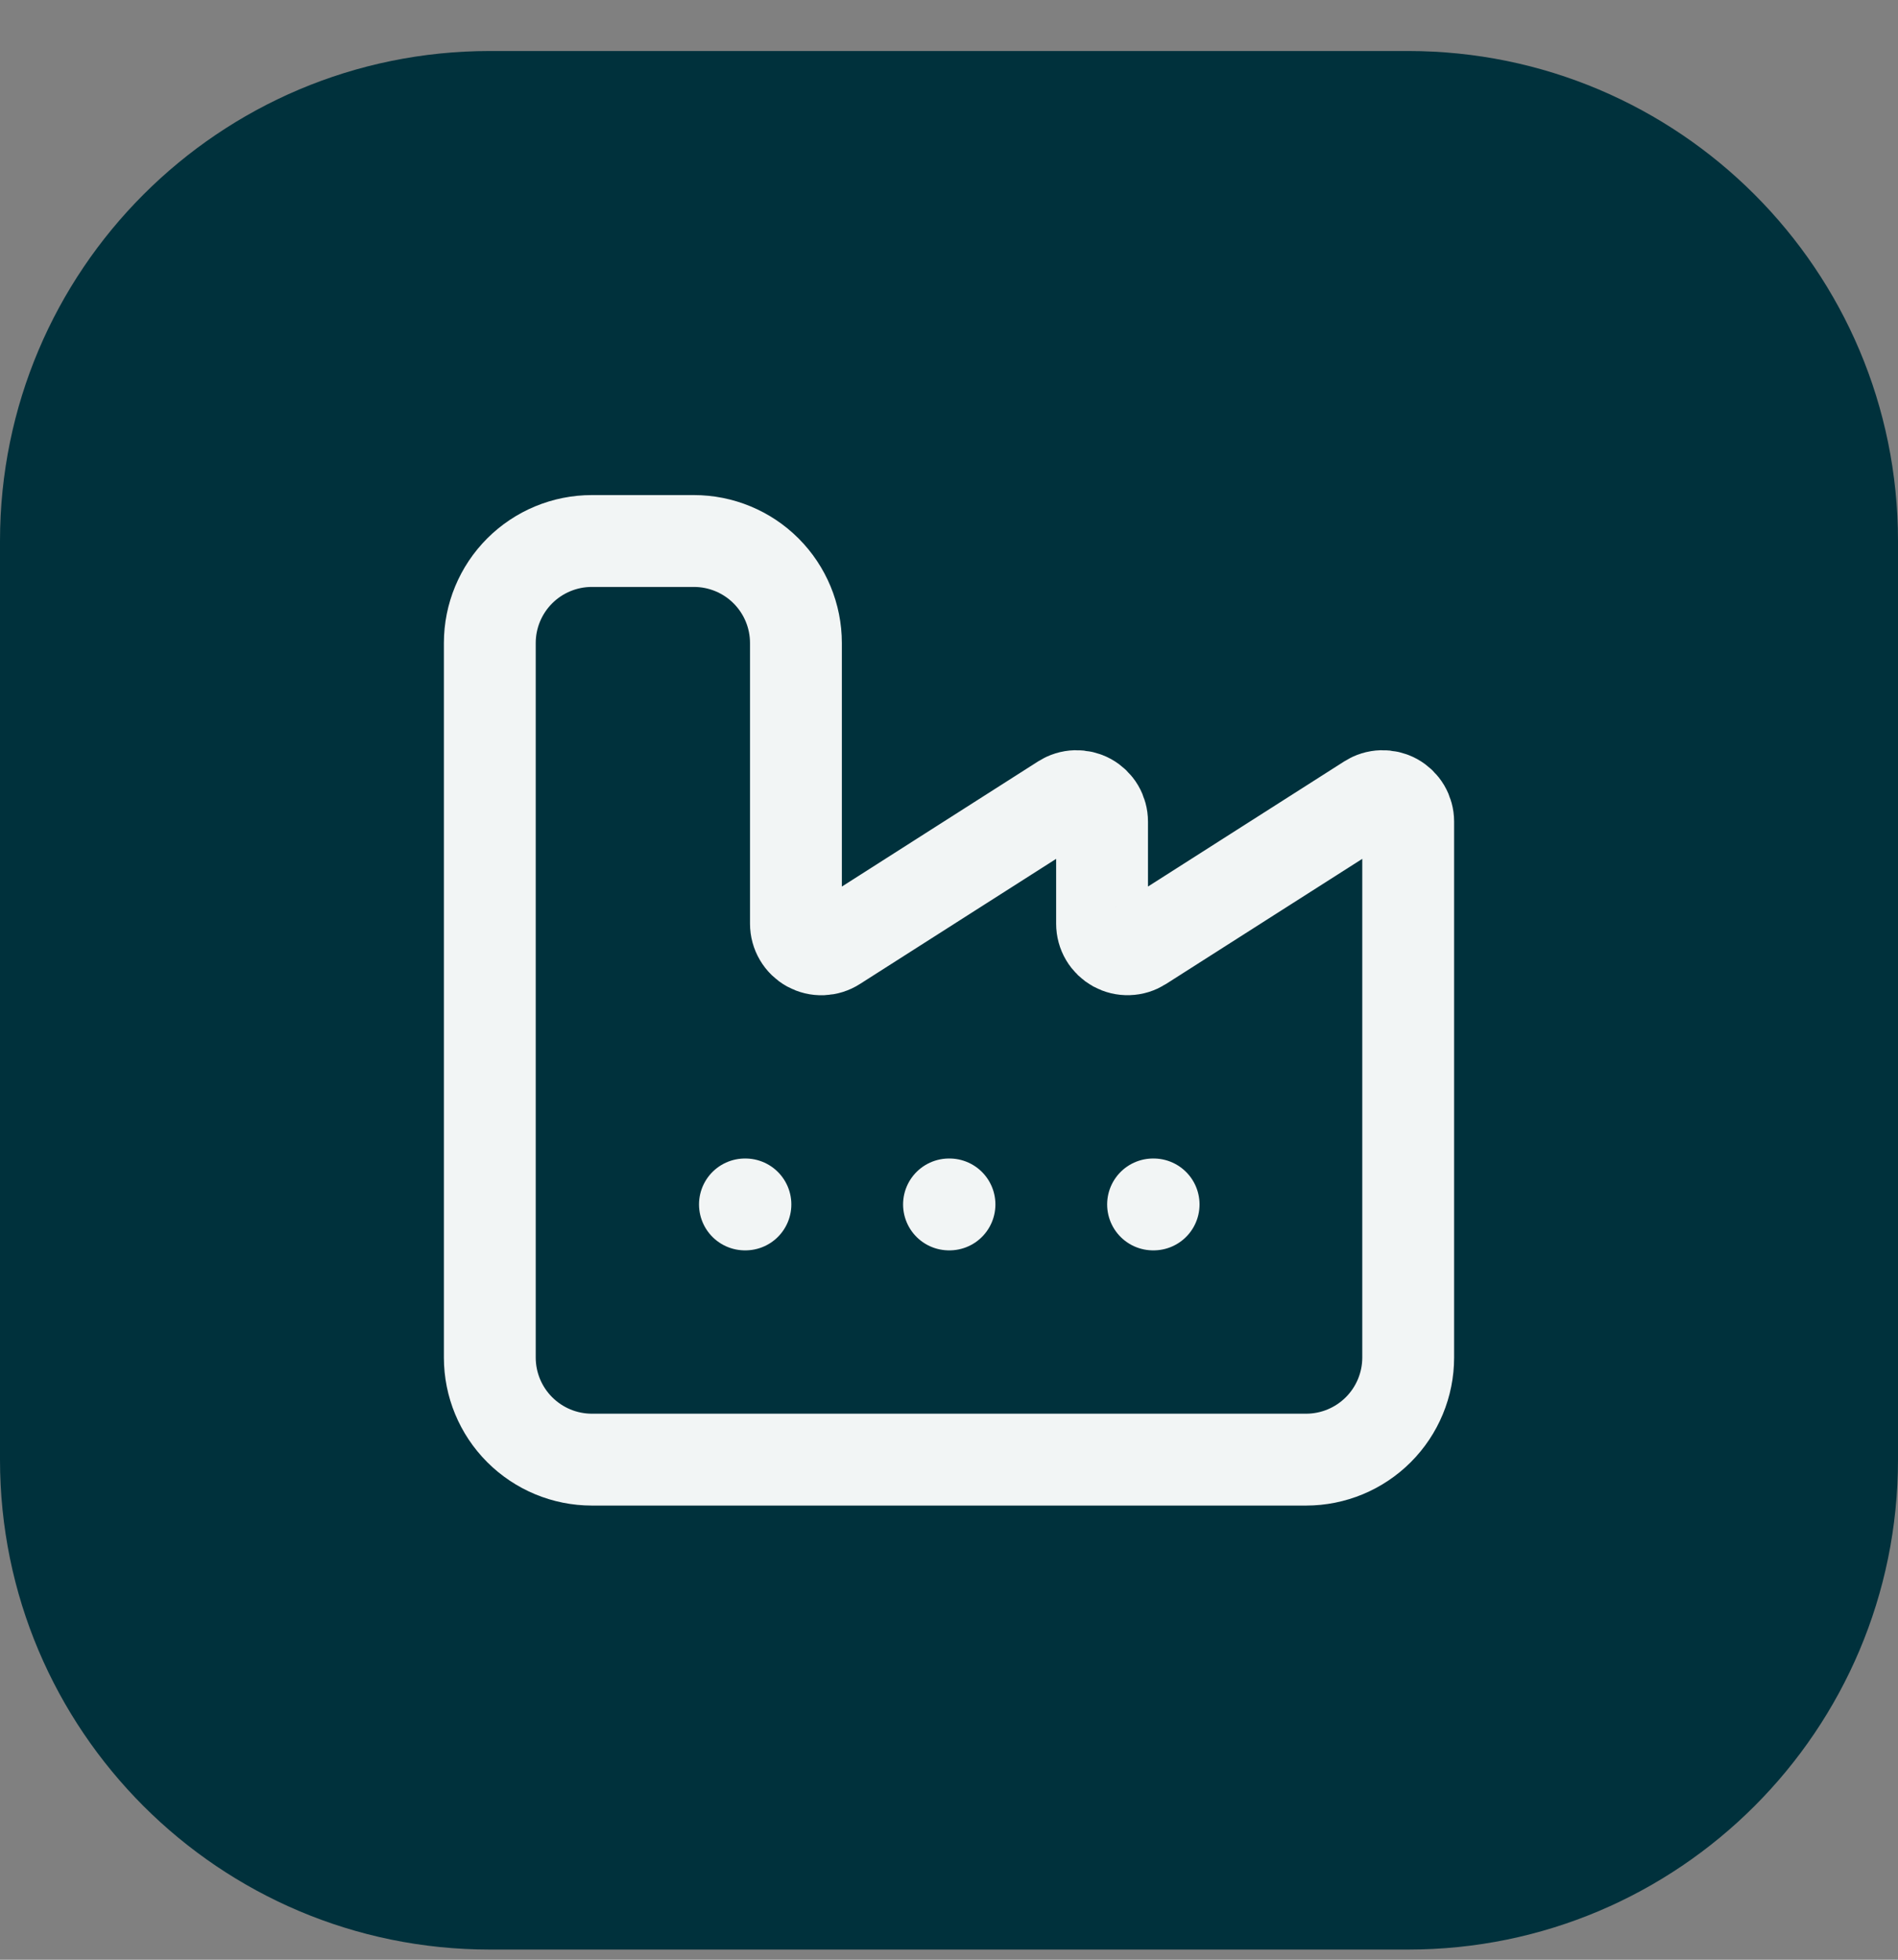 <svg width="31" height="32" viewBox="0 0 31 32" fill="none" xmlns="http://www.w3.org/2000/svg">
<rect x="0" y="0" width="31" height="32" fill="#808080" stroke="none"/>
<path d="M0 8.834C0 4.415 3.582 0.833 8 0.833H23C27.418 0.833 31 4.415 31 8.834V23.834C31 28.252 27.418 31.834 23 31.834H8C3.582 31.834 0 28.252 0 23.834V8.834Z" fill="#00313C"/>
<path d="M15.5 19.667H15.508M18.833 19.667H18.842M12.167 19.667H12.175M8 22.167C8 22.609 8.176 23.033 8.488 23.345C8.801 23.658 9.225 23.834 9.667 23.834H21.333C21.775 23.834 22.199 23.658 22.512 23.345C22.824 23.033 23 22.609 23 22.167V13.417C23 13.342 22.98 13.269 22.942 13.204C22.904 13.14 22.849 13.087 22.784 13.051C22.718 13.015 22.644 12.998 22.57 13C22.495 13.002 22.422 13.025 22.359 13.065L18.641 15.435C18.578 15.475 18.505 15.498 18.43 15.5C18.356 15.503 18.282 15.485 18.216 15.449C18.151 15.413 18.096 15.36 18.058 15.296C18.02 15.232 18 15.158 18 15.084V13.417C18 13.342 17.98 13.269 17.942 13.204C17.904 13.14 17.849 13.087 17.784 13.051C17.718 13.015 17.644 12.998 17.57 13C17.495 13.002 17.422 13.025 17.359 13.065L13.642 15.435C13.579 15.476 13.506 15.498 13.431 15.501C13.356 15.504 13.282 15.486 13.216 15.45C13.151 15.414 13.096 15.361 13.058 15.296C13.02 15.232 13 15.158 13 15.084V10.5C13 10.058 12.824 9.634 12.512 9.322C12.199 9.009 11.775 8.834 11.333 8.834H9.667C9.225 8.834 8.801 9.009 8.488 9.322C8.176 9.634 8 10.058 8 10.5V22.167Z" stroke="#F2F5F5" stroke-width="1.5" stroke-linecap="round" stroke-linejoin="round"/>
</svg>
